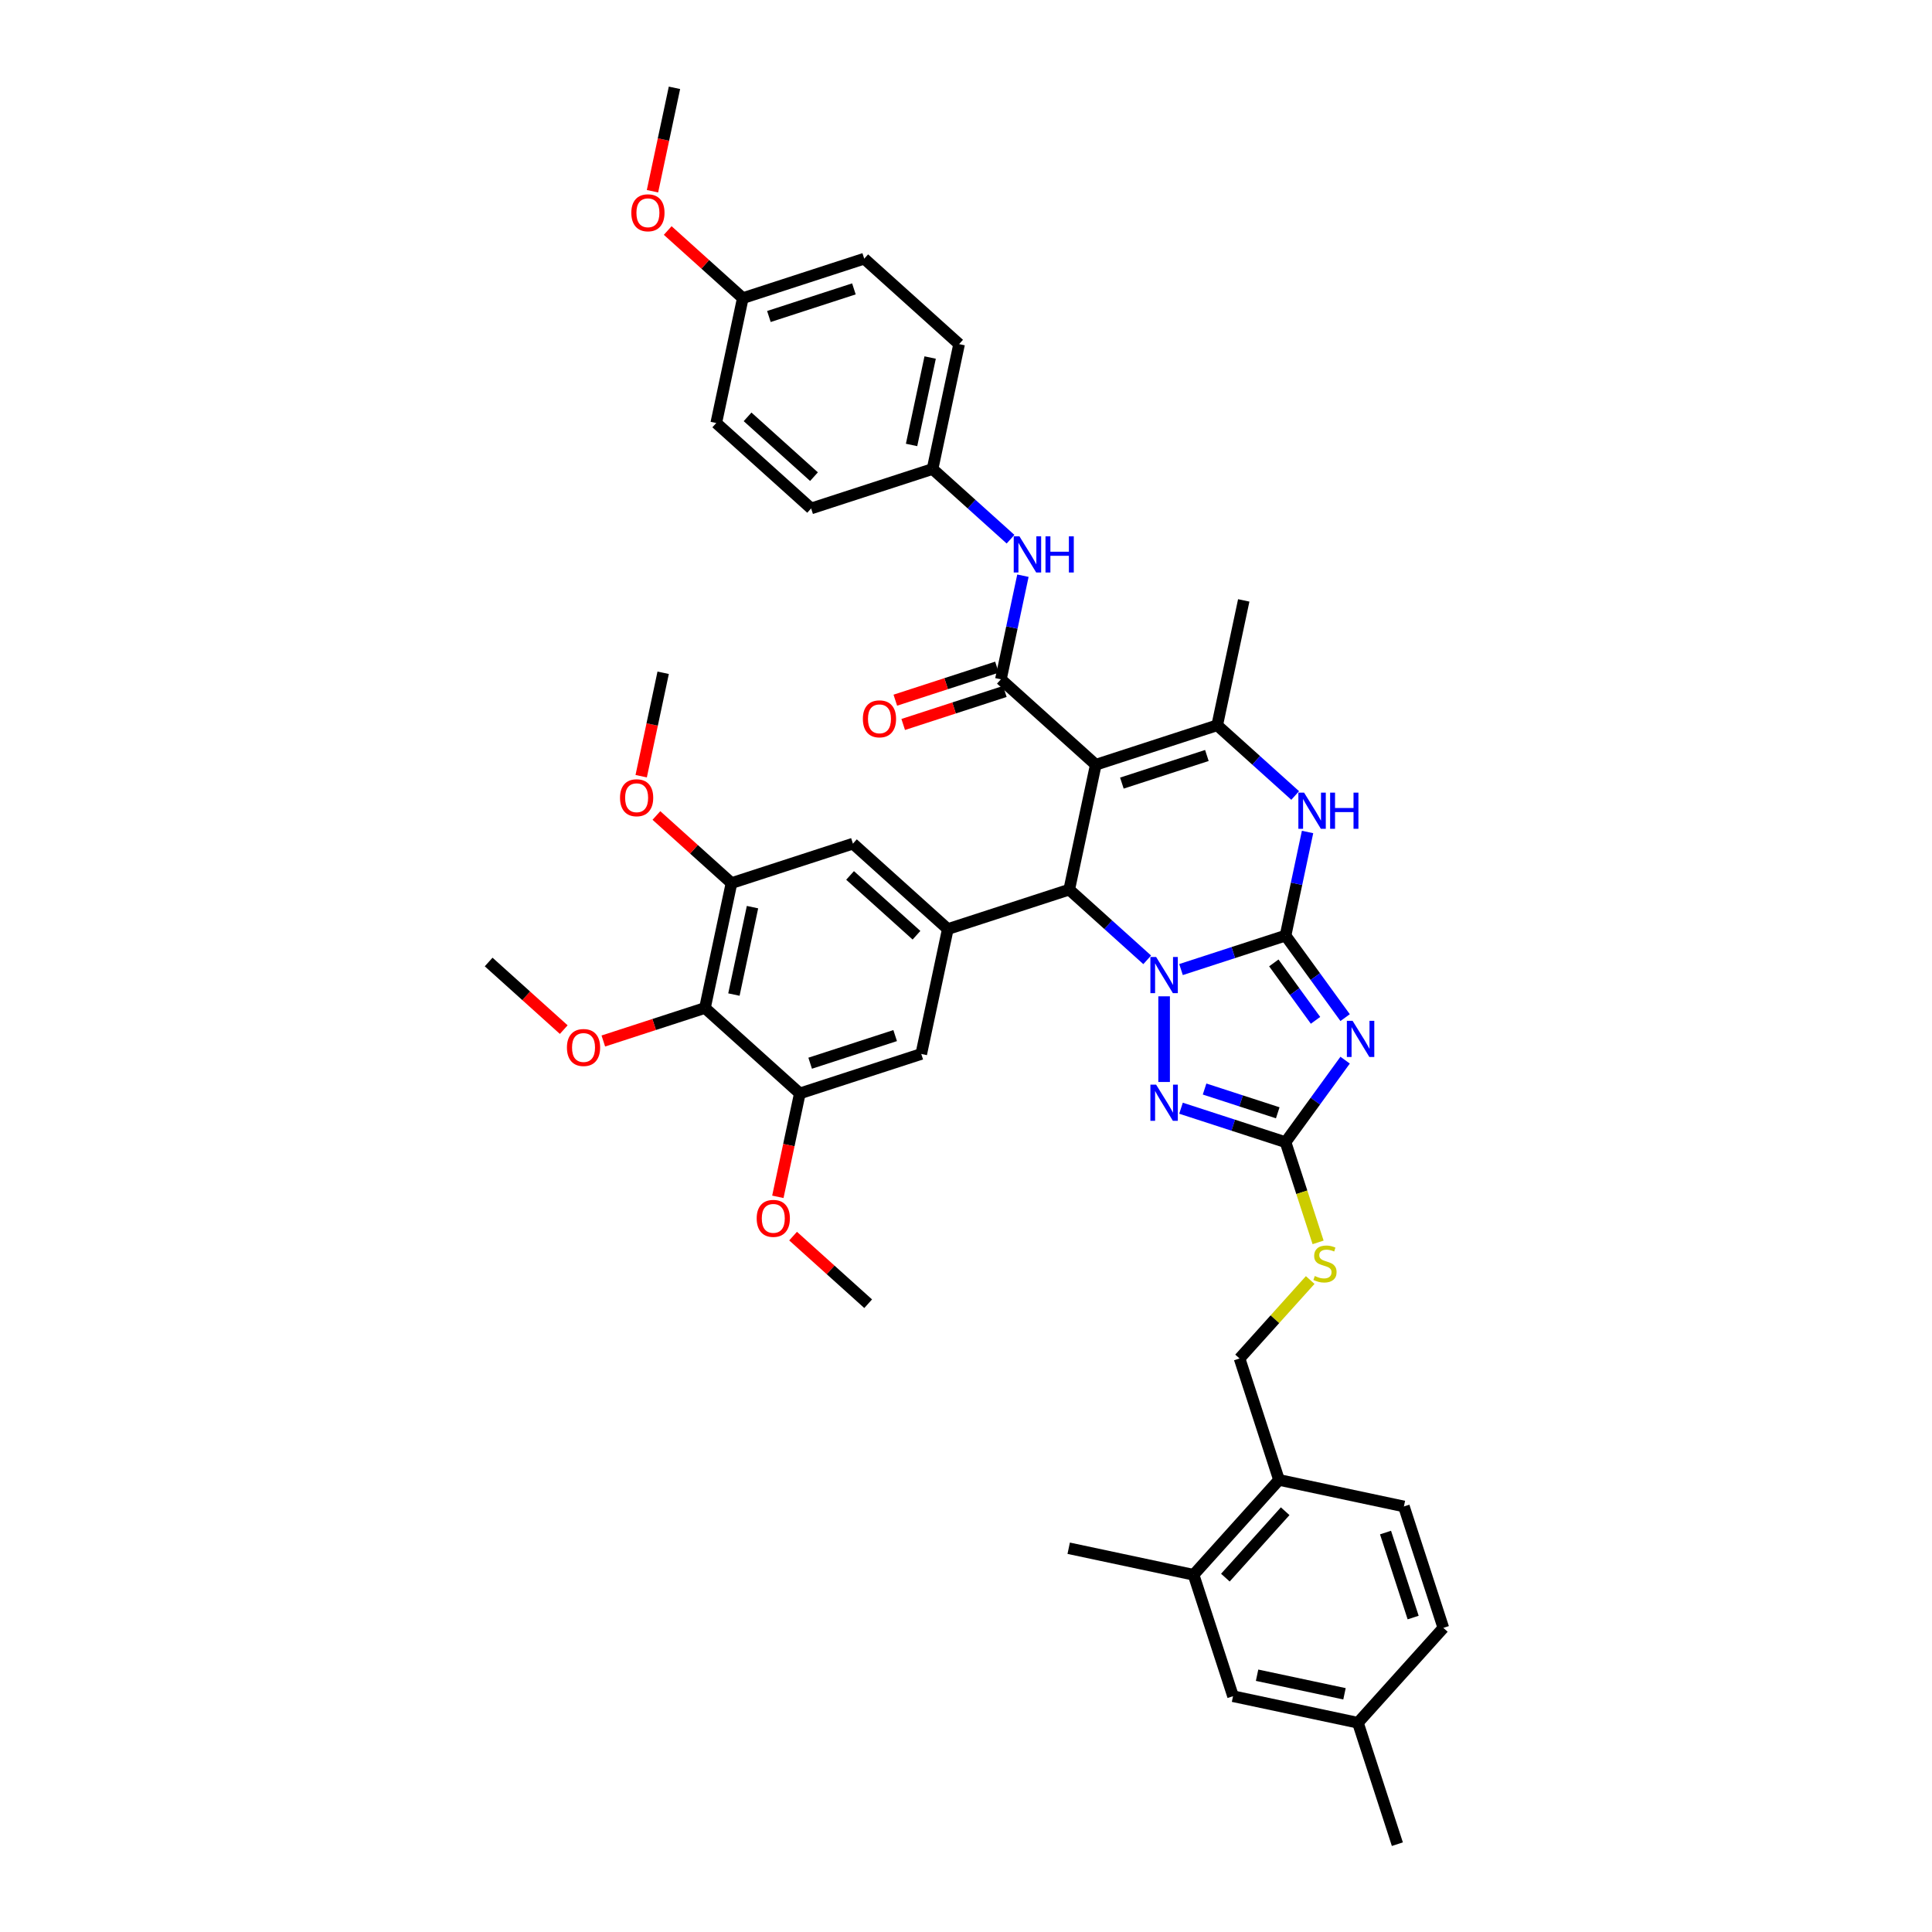 <?xml version='1.0' encoding='iso-8859-1'?>
<svg version='1.1' baseProfile='full'
              xmlns='http://www.w3.org/2000/svg'
                      xmlns:rdkit='http://www.rdkit.org/xml'
                      xmlns:xlink='http://www.w3.org/1999/xlink'
                  xml:space='preserve'
width='1000px' height='1000px' viewBox='0 0 1000 1000'>
<!-- END OF HEADER -->
<rect style='opacity:1.0;fill:#FFFFFF;stroke:none' width='1000' height='1000' x='0' y='0'> </rect>
<path class='bond-0' d='M 665.391,484.264 L 638.341,493.053' style='fill:none;fill-rule:evenodd;stroke:#000000;stroke-width:6px;stroke-linecap:butt;stroke-linejoin:miter;stroke-opacity:1' />
<path class='bond-0' d='M 638.341,493.053 L 611.291,501.842' style='fill:none;fill-rule:evenodd;stroke:#0000FF;stroke-width:6px;stroke-linecap:butt;stroke-linejoin:miter;stroke-opacity:1' />
<path class='bond-2' d='M 665.391,484.264 L 680.813,505.49' style='fill:none;fill-rule:evenodd;stroke:#000000;stroke-width:6px;stroke-linecap:butt;stroke-linejoin:miter;stroke-opacity:1' />
<path class='bond-2' d='M 680.813,505.49 L 696.235,526.717' style='fill:none;fill-rule:evenodd;stroke:#0000FF;stroke-width:6px;stroke-linecap:butt;stroke-linejoin:miter;stroke-opacity:1' />
<path class='bond-2' d='M 659.325,498.4 L 670.12,513.259' style='fill:none;fill-rule:evenodd;stroke:#000000;stroke-width:6px;stroke-linecap:butt;stroke-linejoin:miter;stroke-opacity:1' />
<path class='bond-2' d='M 670.12,513.259 L 680.916,528.118' style='fill:none;fill-rule:evenodd;stroke:#0000FF;stroke-width:6px;stroke-linecap:butt;stroke-linejoin:miter;stroke-opacity:1' />
<path class='bond-6' d='M 665.391,484.264 L 671.091,457.449' style='fill:none;fill-rule:evenodd;stroke:#000000;stroke-width:6px;stroke-linecap:butt;stroke-linejoin:miter;stroke-opacity:1' />
<path class='bond-6' d='M 671.091,457.449 L 676.79,430.634' style='fill:none;fill-rule:evenodd;stroke:#0000FF;stroke-width:6px;stroke-linecap:butt;stroke-linejoin:miter;stroke-opacity:1' />
<path class='bond-3' d='M 593.792,496.807 L 573.612,478.636' style='fill:none;fill-rule:evenodd;stroke:#0000FF;stroke-width:6px;stroke-linecap:butt;stroke-linejoin:miter;stroke-opacity:1' />
<path class='bond-3' d='M 573.612,478.636 L 553.432,460.466' style='fill:none;fill-rule:evenodd;stroke:#000000;stroke-width:6px;stroke-linecap:butt;stroke-linejoin:miter;stroke-opacity:1' />
<path class='bond-4' d='M 602.542,515.694 L 602.542,560.034' style='fill:none;fill-rule:evenodd;stroke:#0000FF;stroke-width:6px;stroke-linecap:butt;stroke-linejoin:miter;stroke-opacity:1' />
<path class='bond-1' d='M 567.172,395.827 L 630.021,375.406' style='fill:none;fill-rule:evenodd;stroke:#000000;stroke-width:6px;stroke-linecap:butt;stroke-linejoin:miter;stroke-opacity:1' />
<path class='bond-1' d='M 580.683,405.333 L 624.678,391.039' style='fill:none;fill-rule:evenodd;stroke:#000000;stroke-width:6px;stroke-linecap:butt;stroke-linejoin:miter;stroke-opacity:1' />
<path class='bond-7' d='M 567.172,395.827 L 518.062,351.608' style='fill:none;fill-rule:evenodd;stroke:#000000;stroke-width:6px;stroke-linecap:butt;stroke-linejoin:miter;stroke-opacity:1' />
<path class='bond-43' d='M 567.172,395.827 L 553.432,460.466' style='fill:none;fill-rule:evenodd;stroke:#000000;stroke-width:6px;stroke-linecap:butt;stroke-linejoin:miter;stroke-opacity:1' />
<path class='bond-8' d='M 696.235,548.736 L 680.813,569.963' style='fill:none;fill-rule:evenodd;stroke:#0000FF;stroke-width:6px;stroke-linecap:butt;stroke-linejoin:miter;stroke-opacity:1' />
<path class='bond-8' d='M 680.813,569.963 L 665.391,591.189' style='fill:none;fill-rule:evenodd;stroke:#000000;stroke-width:6px;stroke-linecap:butt;stroke-linejoin:miter;stroke-opacity:1' />
<path class='bond-9' d='M 553.432,460.466 L 490.583,480.887' style='fill:none;fill-rule:evenodd;stroke:#000000;stroke-width:6px;stroke-linecap:butt;stroke-linejoin:miter;stroke-opacity:1' />
<path class='bond-42' d='M 611.291,573.611 L 638.341,582.4' style='fill:none;fill-rule:evenodd;stroke:#0000FF;stroke-width:6px;stroke-linecap:butt;stroke-linejoin:miter;stroke-opacity:1' />
<path class='bond-42' d='M 638.341,582.4 L 665.391,591.189' style='fill:none;fill-rule:evenodd;stroke:#000000;stroke-width:6px;stroke-linecap:butt;stroke-linejoin:miter;stroke-opacity:1' />
<path class='bond-42' d='M 623.49,563.678 L 642.425,569.83' style='fill:none;fill-rule:evenodd;stroke:#0000FF;stroke-width:6px;stroke-linecap:butt;stroke-linejoin:miter;stroke-opacity:1' />
<path class='bond-42' d='M 642.425,569.83 L 661.36,575.983' style='fill:none;fill-rule:evenodd;stroke:#000000;stroke-width:6px;stroke-linecap:butt;stroke-linejoin:miter;stroke-opacity:1' />
<path class='bond-5' d='M 630.021,375.406 L 650.201,393.576' style='fill:none;fill-rule:evenodd;stroke:#000000;stroke-width:6px;stroke-linecap:butt;stroke-linejoin:miter;stroke-opacity:1' />
<path class='bond-5' d='M 650.201,393.576 L 670.381,411.746' style='fill:none;fill-rule:evenodd;stroke:#0000FF;stroke-width:6px;stroke-linecap:butt;stroke-linejoin:miter;stroke-opacity:1' />
<path class='bond-28' d='M 630.021,375.406 L 643.76,310.766' style='fill:none;fill-rule:evenodd;stroke:#000000;stroke-width:6px;stroke-linecap:butt;stroke-linejoin:miter;stroke-opacity:1' />
<path class='bond-13' d='M 518.062,351.608 L 523.762,324.793' style='fill:none;fill-rule:evenodd;stroke:#000000;stroke-width:6px;stroke-linecap:butt;stroke-linejoin:miter;stroke-opacity:1' />
<path class='bond-13' d='M 523.762,324.793 L 529.461,297.978' style='fill:none;fill-rule:evenodd;stroke:#0000FF;stroke-width:6px;stroke-linecap:butt;stroke-linejoin:miter;stroke-opacity:1' />
<path class='bond-18' d='M 516.02,345.323 L 489.717,353.869' style='fill:none;fill-rule:evenodd;stroke:#000000;stroke-width:6px;stroke-linecap:butt;stroke-linejoin:miter;stroke-opacity:1' />
<path class='bond-18' d='M 489.717,353.869 L 463.413,362.416' style='fill:none;fill-rule:evenodd;stroke:#FF0000;stroke-width:6px;stroke-linecap:butt;stroke-linejoin:miter;stroke-opacity:1' />
<path class='bond-18' d='M 520.104,357.893 L 493.801,366.439' style='fill:none;fill-rule:evenodd;stroke:#000000;stroke-width:6px;stroke-linecap:butt;stroke-linejoin:miter;stroke-opacity:1' />
<path class='bond-18' d='M 493.801,366.439 L 467.498,374.986' style='fill:none;fill-rule:evenodd;stroke:#FF0000;stroke-width:6px;stroke-linecap:butt;stroke-linejoin:miter;stroke-opacity:1' />
<path class='bond-16' d='M 665.391,591.189 L 673.817,617.122' style='fill:none;fill-rule:evenodd;stroke:#000000;stroke-width:6px;stroke-linecap:butt;stroke-linejoin:miter;stroke-opacity:1' />
<path class='bond-16' d='M 673.817,617.122 L 682.243,643.056' style='fill:none;fill-rule:evenodd;stroke:#CCCC00;stroke-width:6px;stroke-linecap:butt;stroke-linejoin:miter;stroke-opacity:1' />
<path class='bond-14' d='M 490.583,480.887 L 476.843,545.527' style='fill:none;fill-rule:evenodd;stroke:#000000;stroke-width:6px;stroke-linecap:butt;stroke-linejoin:miter;stroke-opacity:1' />
<path class='bond-15' d='M 490.583,480.887 L 441.473,436.669' style='fill:none;fill-rule:evenodd;stroke:#000000;stroke-width:6px;stroke-linecap:butt;stroke-linejoin:miter;stroke-opacity:1' />
<path class='bond-15' d='M 474.373,484.076 L 439.996,453.123' style='fill:none;fill-rule:evenodd;stroke:#000000;stroke-width:6px;stroke-linecap:butt;stroke-linejoin:miter;stroke-opacity:1' />
<path class='bond-10' d='M 364.884,521.729 L 378.624,457.089' style='fill:none;fill-rule:evenodd;stroke:#000000;stroke-width:6px;stroke-linecap:butt;stroke-linejoin:miter;stroke-opacity:1' />
<path class='bond-10' d='M 379.873,514.781 L 389.491,469.533' style='fill:none;fill-rule:evenodd;stroke:#000000;stroke-width:6px;stroke-linecap:butt;stroke-linejoin:miter;stroke-opacity:1' />
<path class='bond-24' d='M 364.884,521.729 L 338.581,530.275' style='fill:none;fill-rule:evenodd;stroke:#000000;stroke-width:6px;stroke-linecap:butt;stroke-linejoin:miter;stroke-opacity:1' />
<path class='bond-24' d='M 338.581,530.275 L 312.278,538.822' style='fill:none;fill-rule:evenodd;stroke:#FF0000;stroke-width:6px;stroke-linecap:butt;stroke-linejoin:miter;stroke-opacity:1' />
<path class='bond-44' d='M 364.884,521.729 L 413.994,565.948' style='fill:none;fill-rule:evenodd;stroke:#000000;stroke-width:6px;stroke-linecap:butt;stroke-linejoin:miter;stroke-opacity:1' />
<path class='bond-11' d='M 413.994,565.948 L 476.843,545.527' style='fill:none;fill-rule:evenodd;stroke:#000000;stroke-width:6px;stroke-linecap:butt;stroke-linejoin:miter;stroke-opacity:1' />
<path class='bond-11' d='M 419.337,550.315 L 463.332,536.02' style='fill:none;fill-rule:evenodd;stroke:#000000;stroke-width:6px;stroke-linecap:butt;stroke-linejoin:miter;stroke-opacity:1' />
<path class='bond-26' d='M 413.994,565.948 L 408.305,592.71' style='fill:none;fill-rule:evenodd;stroke:#000000;stroke-width:6px;stroke-linecap:butt;stroke-linejoin:miter;stroke-opacity:1' />
<path class='bond-26' d='M 408.305,592.71 L 402.617,619.472' style='fill:none;fill-rule:evenodd;stroke:#FF0000;stroke-width:6px;stroke-linecap:butt;stroke-linejoin:miter;stroke-opacity:1' />
<path class='bond-12' d='M 378.624,457.089 L 441.473,436.669' style='fill:none;fill-rule:evenodd;stroke:#000000;stroke-width:6px;stroke-linecap:butt;stroke-linejoin:miter;stroke-opacity:1' />
<path class='bond-27' d='M 378.624,457.089 L 359.19,439.592' style='fill:none;fill-rule:evenodd;stroke:#000000;stroke-width:6px;stroke-linecap:butt;stroke-linejoin:miter;stroke-opacity:1' />
<path class='bond-27' d='M 359.19,439.592 L 339.757,422.094' style='fill:none;fill-rule:evenodd;stroke:#FF0000;stroke-width:6px;stroke-linecap:butt;stroke-linejoin:miter;stroke-opacity:1' />
<path class='bond-22' d='M 523.052,279.09 L 502.872,260.92' style='fill:none;fill-rule:evenodd;stroke:#0000FF;stroke-width:6px;stroke-linecap:butt;stroke-linejoin:miter;stroke-opacity:1' />
<path class='bond-22' d='M 502.872,260.92 L 482.692,242.75' style='fill:none;fill-rule:evenodd;stroke:#000000;stroke-width:6px;stroke-linecap:butt;stroke-linejoin:miter;stroke-opacity:1' />
<path class='bond-21' d='M 678.159,662.538 L 659.876,682.843' style='fill:none;fill-rule:evenodd;stroke:#CCCC00;stroke-width:6px;stroke-linecap:butt;stroke-linejoin:miter;stroke-opacity:1' />
<path class='bond-21' d='M 659.876,682.843 L 641.593,703.148' style='fill:none;fill-rule:evenodd;stroke:#000000;stroke-width:6px;stroke-linecap:butt;stroke-linejoin:miter;stroke-opacity:1' />
<path class='bond-17' d='M 617.796,815.107 L 662.014,765.998' style='fill:none;fill-rule:evenodd;stroke:#000000;stroke-width:6px;stroke-linecap:butt;stroke-linejoin:miter;stroke-opacity:1' />
<path class='bond-17' d='M 634.25,816.585 L 665.203,782.208' style='fill:none;fill-rule:evenodd;stroke:#000000;stroke-width:6px;stroke-linecap:butt;stroke-linejoin:miter;stroke-opacity:1' />
<path class='bond-20' d='M 617.796,815.107 L 638.217,877.957' style='fill:none;fill-rule:evenodd;stroke:#000000;stroke-width:6px;stroke-linecap:butt;stroke-linejoin:miter;stroke-opacity:1' />
<path class='bond-36' d='M 617.796,815.107 L 553.156,801.368' style='fill:none;fill-rule:evenodd;stroke:#000000;stroke-width:6px;stroke-linecap:butt;stroke-linejoin:miter;stroke-opacity:1' />
<path class='bond-19' d='M 662.014,765.998 L 641.593,703.148' style='fill:none;fill-rule:evenodd;stroke:#000000;stroke-width:6px;stroke-linecap:butt;stroke-linejoin:miter;stroke-opacity:1' />
<path class='bond-23' d='M 662.014,765.998 L 726.654,779.737' style='fill:none;fill-rule:evenodd;stroke:#000000;stroke-width:6px;stroke-linecap:butt;stroke-linejoin:miter;stroke-opacity:1' />
<path class='bond-46' d='M 638.217,877.957 L 702.856,891.696' style='fill:none;fill-rule:evenodd;stroke:#000000;stroke-width:6px;stroke-linecap:butt;stroke-linejoin:miter;stroke-opacity:1' />
<path class='bond-46' d='M 650.661,867.09 L 695.908,876.707' style='fill:none;fill-rule:evenodd;stroke:#000000;stroke-width:6px;stroke-linecap:butt;stroke-linejoin:miter;stroke-opacity:1' />
<path class='bond-31' d='M 482.692,242.75 L 419.842,263.171' style='fill:none;fill-rule:evenodd;stroke:#000000;stroke-width:6px;stroke-linecap:butt;stroke-linejoin:miter;stroke-opacity:1' />
<path class='bond-32' d='M 482.692,242.75 L 496.431,178.11' style='fill:none;fill-rule:evenodd;stroke:#000000;stroke-width:6px;stroke-linecap:butt;stroke-linejoin:miter;stroke-opacity:1' />
<path class='bond-32' d='M 471.825,230.306 L 481.442,185.058' style='fill:none;fill-rule:evenodd;stroke:#000000;stroke-width:6px;stroke-linecap:butt;stroke-linejoin:miter;stroke-opacity:1' />
<path class='bond-30' d='M 726.654,779.737 L 747.075,842.586' style='fill:none;fill-rule:evenodd;stroke:#000000;stroke-width:6px;stroke-linecap:butt;stroke-linejoin:miter;stroke-opacity:1' />
<path class='bond-30' d='M 717.147,793.249 L 731.442,837.243' style='fill:none;fill-rule:evenodd;stroke:#000000;stroke-width:6px;stroke-linecap:butt;stroke-linejoin:miter;stroke-opacity:1' />
<path class='bond-38' d='M 291.792,532.927 L 272.359,515.429' style='fill:none;fill-rule:evenodd;stroke:#FF0000;stroke-width:6px;stroke-linecap:butt;stroke-linejoin:miter;stroke-opacity:1' />
<path class='bond-38' d='M 272.359,515.429 L 252.925,497.931' style='fill:none;fill-rule:evenodd;stroke:#000000;stroke-width:6px;stroke-linecap:butt;stroke-linejoin:miter;stroke-opacity:1' />
<path class='bond-25' d='M 702.856,891.696 L 747.075,842.586' style='fill:none;fill-rule:evenodd;stroke:#000000;stroke-width:6px;stroke-linecap:butt;stroke-linejoin:miter;stroke-opacity:1' />
<path class='bond-37' d='M 702.856,891.696 L 723.277,954.545' style='fill:none;fill-rule:evenodd;stroke:#000000;stroke-width:6px;stroke-linecap:butt;stroke-linejoin:miter;stroke-opacity:1' />
<path class='bond-39' d='M 410.497,639.81 L 429.931,657.308' style='fill:none;fill-rule:evenodd;stroke:#FF0000;stroke-width:6px;stroke-linecap:butt;stroke-linejoin:miter;stroke-opacity:1' />
<path class='bond-39' d='M 429.931,657.308 L 449.364,674.806' style='fill:none;fill-rule:evenodd;stroke:#000000;stroke-width:6px;stroke-linecap:butt;stroke-linejoin:miter;stroke-opacity:1' />
<path class='bond-40' d='M 331.877,401.756 L 337.565,374.993' style='fill:none;fill-rule:evenodd;stroke:#FF0000;stroke-width:6px;stroke-linecap:butt;stroke-linejoin:miter;stroke-opacity:1' />
<path class='bond-40' d='M 337.565,374.993 L 343.254,348.231' style='fill:none;fill-rule:evenodd;stroke:#000000;stroke-width:6px;stroke-linecap:butt;stroke-linejoin:miter;stroke-opacity:1' />
<path class='bond-29' d='M 384.472,154.313 L 447.322,133.892' style='fill:none;fill-rule:evenodd;stroke:#000000;stroke-width:6px;stroke-linecap:butt;stroke-linejoin:miter;stroke-opacity:1' />
<path class='bond-29' d='M 397.984,163.819 L 441.978,149.525' style='fill:none;fill-rule:evenodd;stroke:#000000;stroke-width:6px;stroke-linecap:butt;stroke-linejoin:miter;stroke-opacity:1' />
<path class='bond-35' d='M 384.472,154.313 L 365.039,136.815' style='fill:none;fill-rule:evenodd;stroke:#000000;stroke-width:6px;stroke-linecap:butt;stroke-linejoin:miter;stroke-opacity:1' />
<path class='bond-35' d='M 365.039,136.815 L 345.605,119.317' style='fill:none;fill-rule:evenodd;stroke:#FF0000;stroke-width:6px;stroke-linecap:butt;stroke-linejoin:miter;stroke-opacity:1' />
<path class='bond-45' d='M 384.472,154.313 L 370.733,218.952' style='fill:none;fill-rule:evenodd;stroke:#000000;stroke-width:6px;stroke-linecap:butt;stroke-linejoin:miter;stroke-opacity:1' />
<path class='bond-34' d='M 419.842,263.171 L 370.733,218.952' style='fill:none;fill-rule:evenodd;stroke:#000000;stroke-width:6px;stroke-linecap:butt;stroke-linejoin:miter;stroke-opacity:1' />
<path class='bond-34' d='M 421.32,246.716 L 386.943,215.763' style='fill:none;fill-rule:evenodd;stroke:#000000;stroke-width:6px;stroke-linecap:butt;stroke-linejoin:miter;stroke-opacity:1' />
<path class='bond-33' d='M 496.431,178.11 L 447.322,133.892' style='fill:none;fill-rule:evenodd;stroke:#000000;stroke-width:6px;stroke-linecap:butt;stroke-linejoin:miter;stroke-opacity:1' />
<path class='bond-41' d='M 337.725,98.979 L 343.414,72.217' style='fill:none;fill-rule:evenodd;stroke:#FF0000;stroke-width:6px;stroke-linecap:butt;stroke-linejoin:miter;stroke-opacity:1' />
<path class='bond-41' d='M 343.414,72.217 L 349.102,45.455' style='fill:none;fill-rule:evenodd;stroke:#000000;stroke-width:6px;stroke-linecap:butt;stroke-linejoin:miter;stroke-opacity:1' />
<path  class='atom-1' d='M 598.405 495.327
L 604.537 505.24
Q 605.145 506.218, 606.123 507.989
Q 607.101 509.76, 607.154 509.866
L 607.154 495.327
L 609.639 495.327
L 609.639 514.042
L 607.075 514.042
L 600.493 503.204
Q 599.727 501.936, 598.907 500.482
Q 598.114 499.028, 597.876 498.579
L 597.876 514.042
L 595.444 514.042
L 595.444 495.327
L 598.405 495.327
' fill='#0000FF'/>
<path  class='atom-3' d='M 700.097 528.369
L 706.23 538.282
Q 706.838 539.26, 707.816 541.031
Q 708.794 542.802, 708.847 542.908
L 708.847 528.369
L 711.331 528.369
L 711.331 547.084
L 708.767 547.084
L 702.185 536.246
Q 701.419 534.977, 700.599 533.524
Q 699.806 532.07, 699.568 531.62
L 699.568 547.084
L 697.137 547.084
L 697.137 528.369
L 700.097 528.369
' fill='#0000FF'/>
<path  class='atom-5' d='M 598.405 561.411
L 604.537 571.323
Q 605.145 572.302, 606.123 574.073
Q 607.101 575.844, 607.154 575.949
L 607.154 561.411
L 609.639 561.411
L 609.639 580.126
L 607.075 580.126
L 600.493 569.288
Q 599.727 568.019, 598.907 566.565
Q 598.114 565.112, 597.876 564.662
L 597.876 580.126
L 595.444 580.126
L 595.444 561.411
L 598.405 561.411
' fill='#0000FF'/>
<path  class='atom-7' d='M 674.994 410.267
L 681.126 420.179
Q 681.734 421.157, 682.712 422.928
Q 683.69 424.699, 683.743 424.805
L 683.743 410.267
L 686.228 410.267
L 686.228 428.982
L 683.664 428.982
L 677.082 418.144
Q 676.315 416.875, 675.496 415.421
Q 674.703 413.967, 674.465 413.518
L 674.465 428.982
L 672.033 428.982
L 672.033 410.267
L 674.994 410.267
' fill='#0000FF'/>
<path  class='atom-7' d='M 688.475 410.267
L 691.012 410.267
L 691.012 418.223
L 700.581 418.223
L 700.581 410.267
L 703.119 410.267
L 703.119 428.982
L 700.581 428.982
L 700.581 420.338
L 691.012 420.338
L 691.012 428.982
L 688.475 428.982
L 688.475 410.267
' fill='#0000FF'/>
<path  class='atom-14' d='M 527.665 277.611
L 533.797 287.524
Q 534.405 288.502, 535.383 290.273
Q 536.361 292.044, 536.414 292.149
L 536.414 277.611
L 538.899 277.611
L 538.899 296.326
L 536.335 296.326
L 529.753 285.488
Q 528.986 284.219, 528.167 282.766
Q 527.374 281.312, 527.136 280.862
L 527.136 296.326
L 524.704 296.326
L 524.704 277.611
L 527.665 277.611
' fill='#0000FF'/>
<path  class='atom-14' d='M 541.146 277.611
L 543.683 277.611
L 543.683 285.567
L 553.252 285.567
L 553.252 277.611
L 555.79 277.611
L 555.79 296.326
L 553.252 296.326
L 553.252 287.682
L 543.683 287.682
L 543.683 296.326
L 541.146 296.326
L 541.146 277.611
' fill='#0000FF'/>
<path  class='atom-17' d='M 680.525 660.462
Q 680.737 660.541, 681.609 660.911
Q 682.481 661.281, 683.433 661.519
Q 684.411 661.731, 685.363 661.731
Q 687.134 661.731, 688.165 660.885
Q 689.195 660.013, 689.195 658.506
Q 689.195 657.475, 688.667 656.841
Q 688.165 656.206, 687.372 655.863
Q 686.579 655.519, 685.257 655.122
Q 683.592 654.62, 682.587 654.144
Q 681.609 653.669, 680.895 652.664
Q 680.208 651.66, 680.208 649.968
Q 680.208 647.615, 681.794 646.161
Q 683.406 644.708, 686.579 644.708
Q 688.746 644.708, 691.204 645.739
L 690.596 647.774
Q 688.35 646.849, 686.658 646.849
Q 684.834 646.849, 683.829 647.615
Q 682.825 648.355, 682.851 649.651
Q 682.851 650.655, 683.354 651.263
Q 683.882 651.871, 684.622 652.215
Q 685.389 652.558, 686.658 652.955
Q 688.35 653.484, 689.354 654.012
Q 690.358 654.541, 691.072 655.625
Q 691.812 656.682, 691.812 658.506
Q 691.812 661.096, 690.068 662.497
Q 688.35 663.872, 685.468 663.872
Q 683.803 663.872, 682.534 663.502
Q 681.292 663.158, 679.812 662.55
L 680.525 660.462
' fill='#CCCC00'/>
<path  class='atom-19' d='M 446.622 372.082
Q 446.622 367.588, 448.842 365.077
Q 451.062 362.566, 455.213 362.566
Q 459.363 362.566, 461.583 365.077
Q 463.803 367.588, 463.803 372.082
Q 463.803 376.628, 461.557 379.219
Q 459.31 381.783, 455.213 381.783
Q 451.089 381.783, 448.842 379.219
Q 446.622 376.655, 446.622 372.082
M 455.213 379.668
Q 458.067 379.668, 459.601 377.765
Q 461.16 375.835, 461.16 372.082
Q 461.16 368.408, 459.601 366.557
Q 458.067 364.68, 455.213 364.68
Q 452.358 364.68, 450.798 366.531
Q 449.265 368.381, 449.265 372.082
Q 449.265 375.862, 450.798 377.765
Q 452.358 379.668, 455.213 379.668
' fill='#FF0000'/>
<path  class='atom-25' d='M 293.444 542.203
Q 293.444 537.709, 295.664 535.198
Q 297.885 532.687, 302.035 532.687
Q 306.185 532.687, 308.405 535.198
Q 310.626 537.709, 310.626 542.203
Q 310.626 546.749, 308.379 549.34
Q 306.132 551.904, 302.035 551.904
Q 297.911 551.904, 295.664 549.34
Q 293.444 546.776, 293.444 542.203
M 302.035 549.789
Q 304.89 549.789, 306.423 547.886
Q 307.982 545.956, 307.982 542.203
Q 307.982 538.529, 306.423 536.678
Q 304.89 534.802, 302.035 534.802
Q 299.18 534.802, 297.62 536.652
Q 296.087 538.502, 296.087 542.203
Q 296.087 545.983, 297.62 547.886
Q 299.18 549.789, 302.035 549.789
' fill='#FF0000'/>
<path  class='atom-27' d='M 391.663 630.64
Q 391.663 626.146, 393.884 623.635
Q 396.104 621.124, 400.254 621.124
Q 404.404 621.124, 406.625 623.635
Q 408.845 626.146, 408.845 630.64
Q 408.845 635.187, 406.598 637.777
Q 404.351 640.341, 400.254 640.341
Q 396.131 640.341, 393.884 637.777
Q 391.663 635.213, 391.663 630.64
M 400.254 638.226
Q 403.109 638.226, 404.642 636.323
Q 406.202 634.394, 406.202 630.64
Q 406.202 626.966, 404.642 625.115
Q 403.109 623.239, 400.254 623.239
Q 397.399 623.239, 395.84 625.089
Q 394.307 626.939, 394.307 630.64
Q 394.307 634.42, 395.84 636.323
Q 397.399 638.226, 400.254 638.226
' fill='#FF0000'/>
<path  class='atom-28' d='M 320.923 412.924
Q 320.923 408.43, 323.144 405.919
Q 325.364 403.408, 329.514 403.408
Q 333.664 403.408, 335.884 405.919
Q 338.105 408.43, 338.105 412.924
Q 338.105 417.47, 335.858 420.061
Q 333.611 422.625, 329.514 422.625
Q 325.39 422.625, 323.144 420.061
Q 320.923 417.497, 320.923 412.924
M 329.514 420.51
Q 332.369 420.51, 333.902 418.607
Q 335.462 416.677, 335.462 412.924
Q 335.462 409.25, 333.902 407.399
Q 332.369 405.522, 329.514 405.522
Q 326.659 405.522, 325.1 407.373
Q 323.566 409.223, 323.566 412.924
Q 323.566 416.704, 325.1 418.607
Q 326.659 420.51, 329.514 420.51
' fill='#FF0000'/>
<path  class='atom-36' d='M 326.772 110.147
Q 326.772 105.653, 328.992 103.142
Q 331.212 100.631, 335.363 100.631
Q 339.513 100.631, 341.733 103.142
Q 343.953 105.653, 343.953 110.147
Q 343.953 114.694, 341.707 117.284
Q 339.46 119.848, 335.363 119.848
Q 331.239 119.848, 328.992 117.284
Q 326.772 114.72, 326.772 110.147
M 335.363 117.733
Q 338.217 117.733, 339.75 115.83
Q 341.31 113.901, 341.31 110.147
Q 341.31 106.473, 339.75 104.622
Q 338.217 102.746, 335.363 102.746
Q 332.508 102.746, 330.948 104.596
Q 329.415 106.446, 329.415 110.147
Q 329.415 113.927, 330.948 115.83
Q 332.508 117.733, 335.363 117.733
' fill='#FF0000'/>
</svg>
